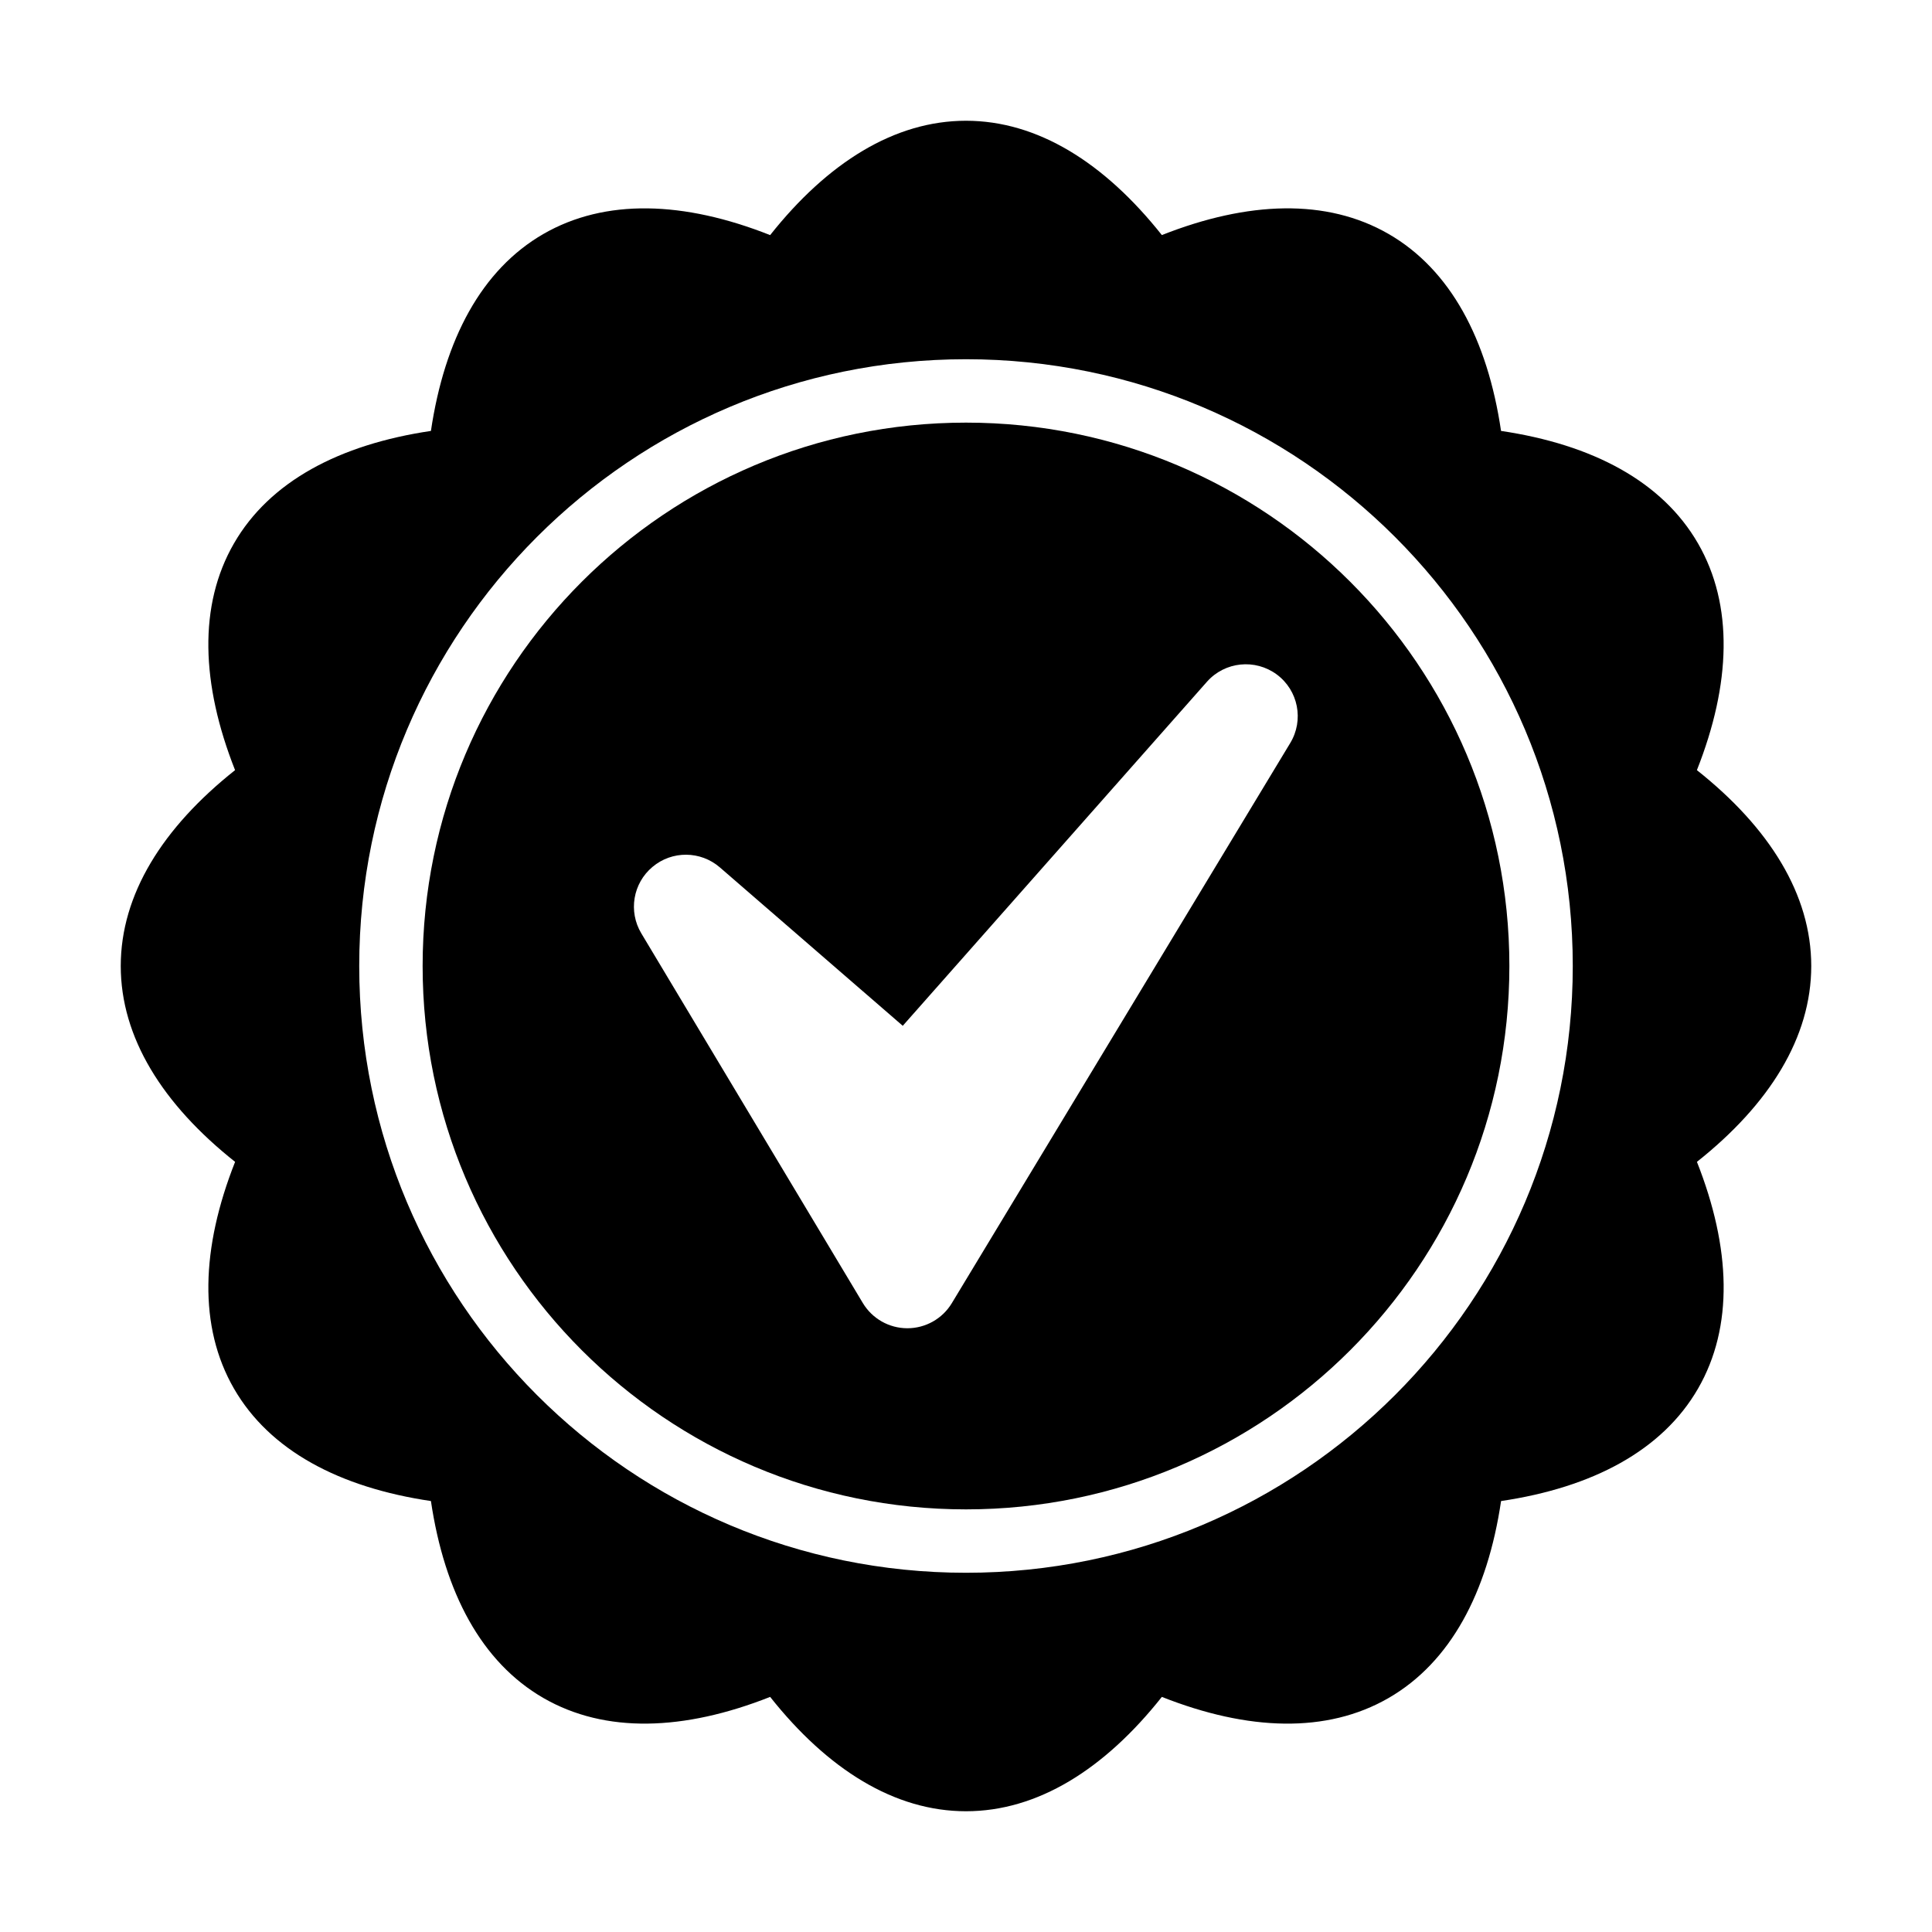 <?xml version="1.0" encoding="utf-8" standalone="no"?><!-- Generator: Adobe Illustrator 19.1.0, SVG Export Plug-In . SVG Version: 6.00 Build 0)  --><svg xmlns="http://www.w3.org/2000/svg" xmlns:xlink="http://www.w3.org/1999/xlink" baseProfile="tiny" height="64px" version="1.2" viewBox="0 0 64 64" width="64px" x="0px" xml:space="preserve" y="0px">
<g id="_x36_4px_Box">
	<rect fill="none" height="64" width="64"/>
</g>
<g id="Icon">
	<g>
		<path d="M60,32c0-2.365-1.383-4.581-3.788-6.488c1.129-2.854,1.219-5.464,0.036-7.512    c-1.183-2.049-3.488-3.275-6.524-3.725C49.275,11.24,48.049,8.934,46,7.751c-2.049-1.183-4.659-1.092-7.512,0.036    C36.581,5.383,34.365,4,32,4s-4.58,1.383-6.488,3.788C22.659,6.659,20.049,6.569,18,7.751    c-2.049,1.183-3.275,3.488-3.725,6.524C11.24,14.725,8.934,15.951,7.751,18s-1.092,4.659,0.036,7.512    C5.383,27.419,4,29.634,4,32s1.383,4.58,3.788,6.488C6.659,41.341,6.569,43.951,7.751,46    c1.183,2.049,3.489,3.275,6.524,3.724c0.45,3.036,1.676,5.341,3.725,6.524c2.049,1.183,4.659,1.092,7.512-0.036    C27.419,58.617,29.634,60,32,60s4.581-1.383,6.488-3.788c2.854,1.129,5.464,1.219,7.512,0.036    s3.275-3.489,3.725-6.524c3.036-0.45,5.341-1.676,6.524-3.724c1.183-2.049,1.092-4.659-0.036-7.512    C58.617,36.581,60,34.365,60,32z M32,52.1c-11.101,0-20.1-8.999-20.1-20.1c0-11.101,8.999-20.1,20.1-20.1    c11.101,0,20.1,8.999,20.1,20.1C52.1,43.101,43.101,52.1,32,52.1z"/>
		<path d="M32,14c-9.941,0-18,8.059-18,18c0,9.941,8.059,18,18,18c9.941,0,18-8.059,18-18C50,22.059,41.941,14,32,14z     M42.739,24.617L31.528,43.173C31.216,43.687,30.658,44,30.058,44c-0.003,0-0.004,0-0.006,0    c-0.602-0.002-1.16-0.319-1.47-0.836l-7.338-12.246c-0.434-0.725-0.278-1.658,0.371-2.201    c0.646-0.544,1.591-0.537,2.232,0.017l6.058,5.247l10.082-11.403c0.592-0.662,1.591-0.764,2.308-0.235    C43.008,22.871,43.201,23.858,42.739,24.617z"/>
	</g>
</g>
</svg>